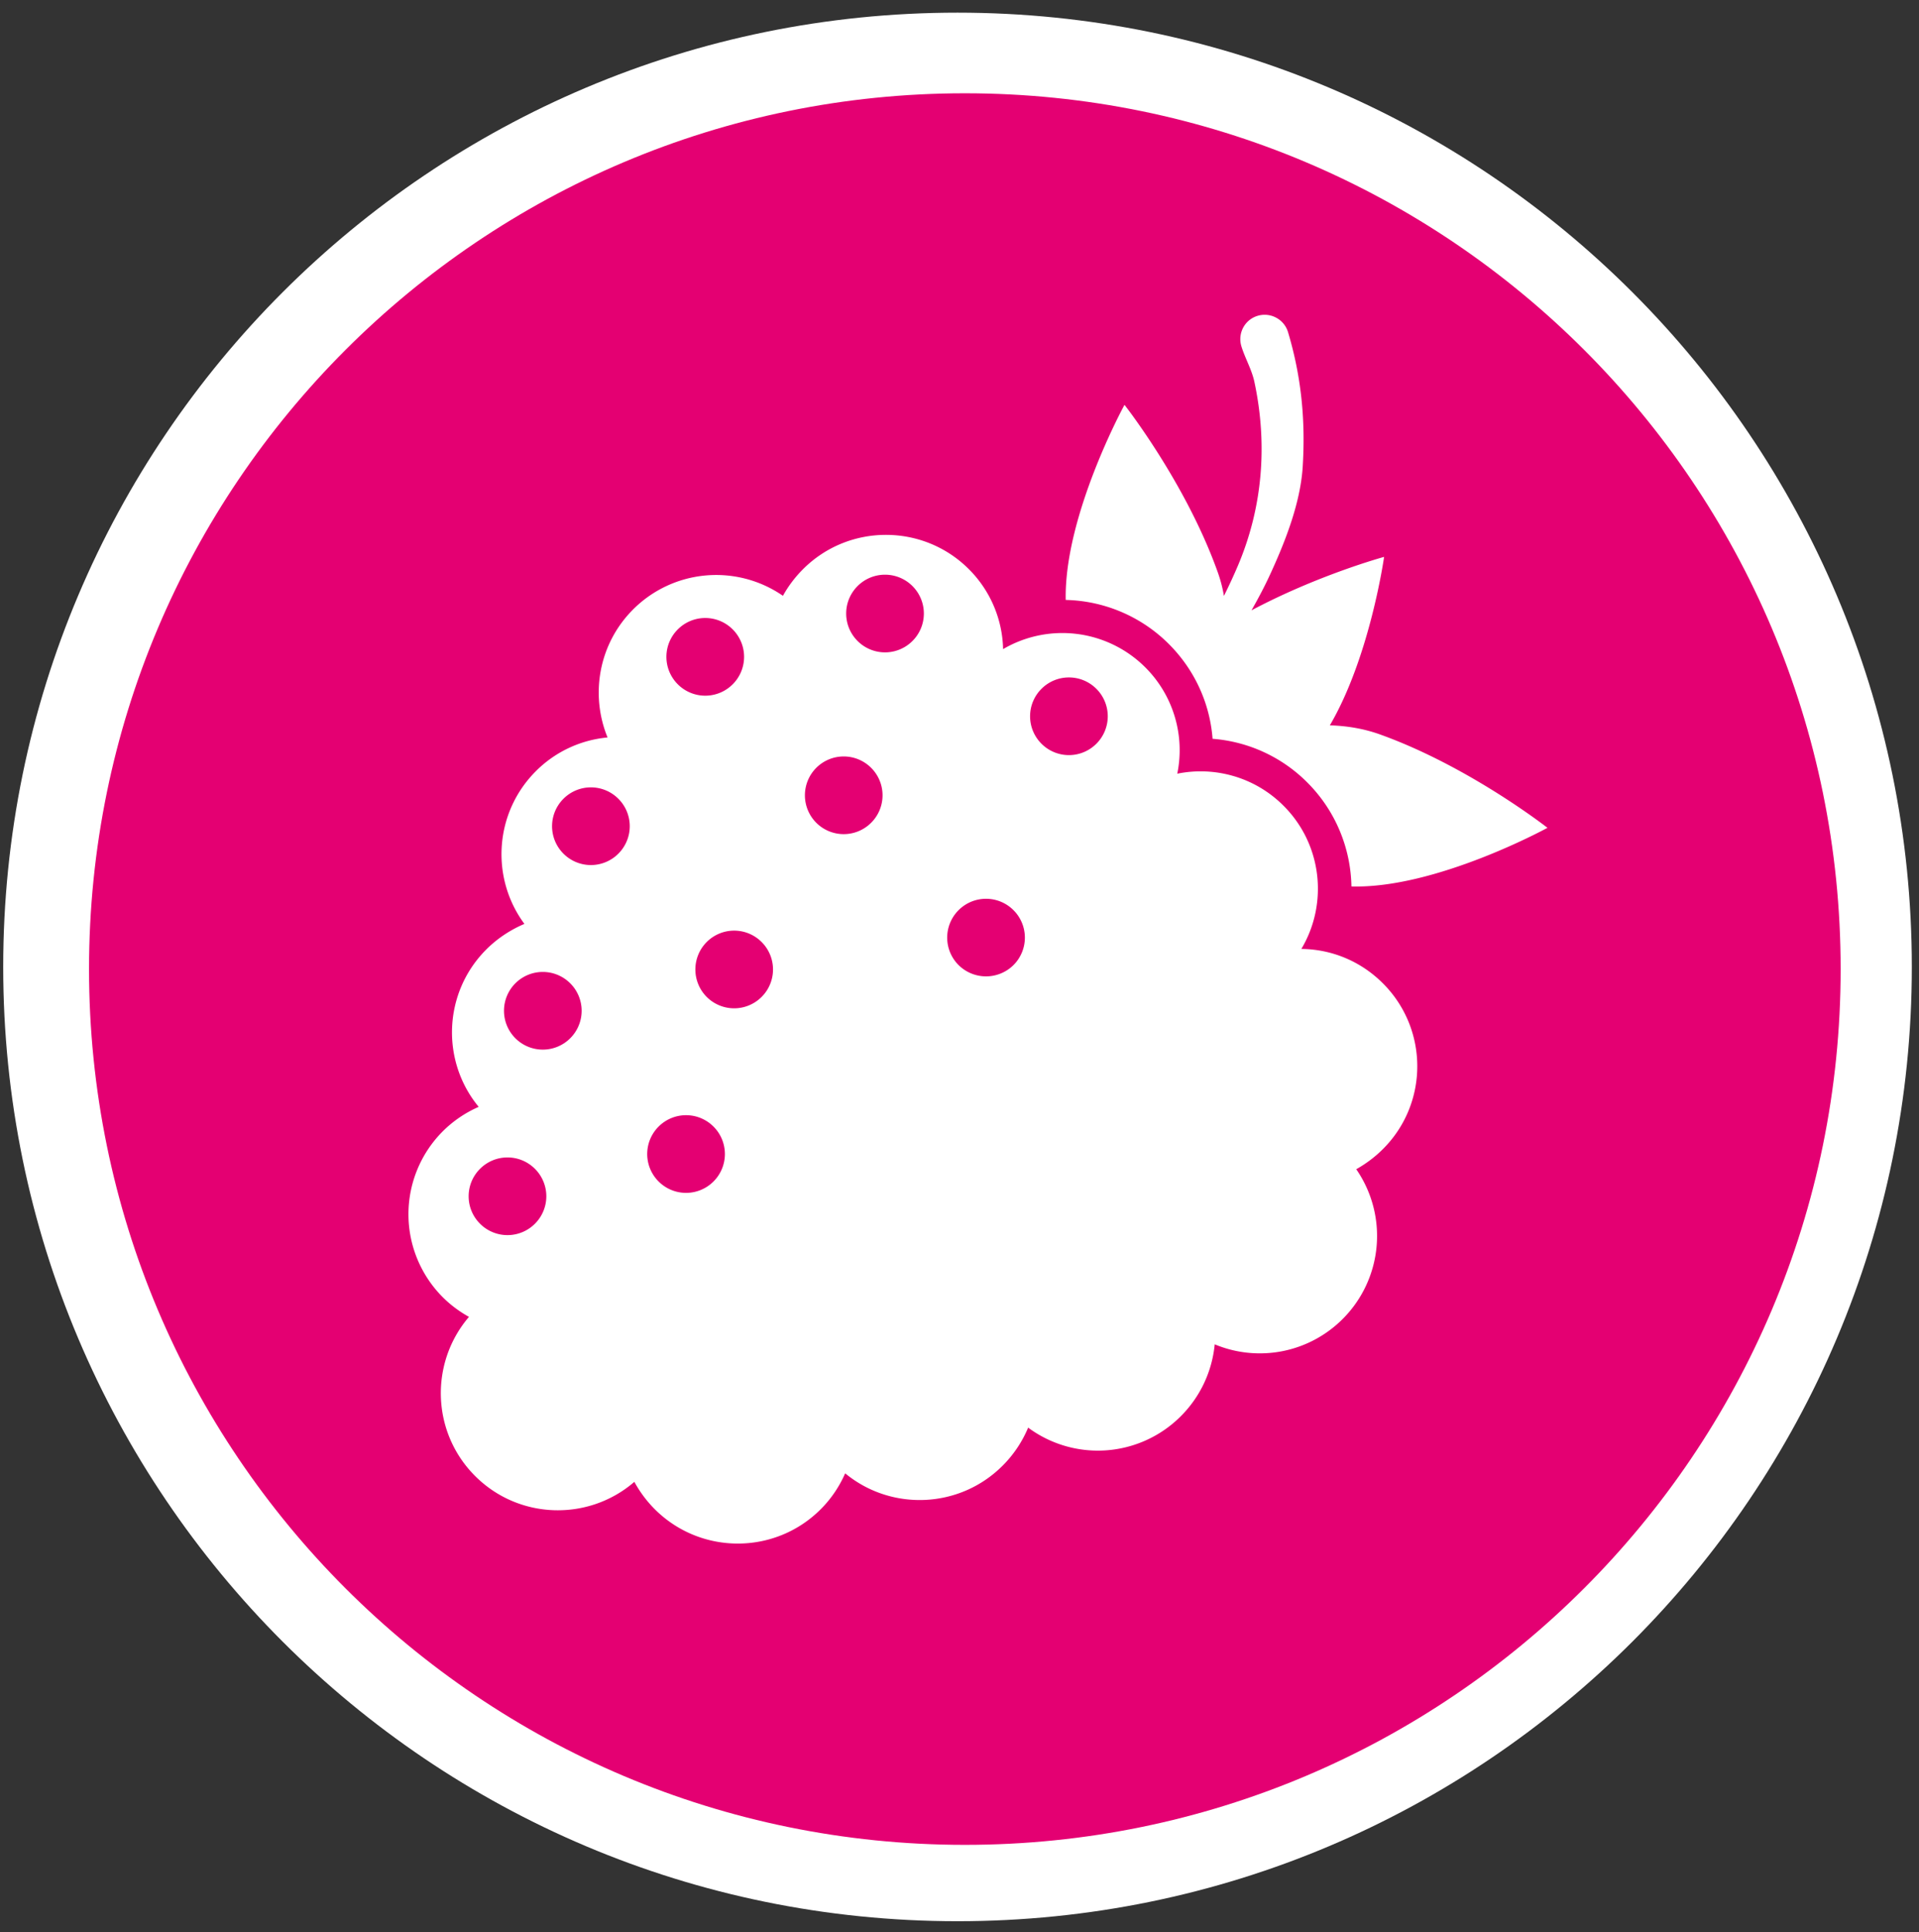 <svg width="144" height="145" fill="none" xmlns="http://www.w3.org/2000/svg"><rect width="100%" height="100%" fill="#333333" stroke="none"/><g clip-path="url(#clip0)"><path d="M71.851 144.17c39.549 0 71.61-32.061 71.61-71.61 0-39.55-32.061-71.61-71.61-71.61S.241 33.01.241 72.56c0 39.549 32.061 71.61 71.61 71.61z" fill="#fff"/><path d="M72.401 7c-36.29 0-65.72 29.43-65.72 65.72 0 36.3 29.42 65.72 65.72 65.72 36.29 0 65.72-29.43 65.72-65.72S108.691 7 72.401 7z" fill="#E40072"/><path d="M91.361 42.89c.22.61.38 1.21.48 1.83.39-.78.75-1.56 1.08-2.34 1.84-4.38 2.2-9.07 1.21-13.71-.19-.92-.71-1.8-.98-2.69-.29-.97.25-1.99 1.22-2.28.97-.29 1.99.26 2.28 1.22 1.01 3.37 1.32 6.65 1.1 10.15-.18 2.67-1.27 5.47-2.37 7.88-.44.97-.94 1.92-1.47 2.85 5.03-2.67 9.95-4.01 9.95-4.01s-1.05 7.48-4.07 12.64c1.27.04 2.55.24 3.81.7 6.66 2.4 12.52 6.99 12.52 6.99s-8.36 4.58-14.71 4.4c-.05-2.85-1.18-5.67-3.31-7.8a11.241 11.241 0 00-7.11-3.28c-.2-2.65-1.34-5.17-3.28-7.11a11.3 11.3 0 00-7.74-3.31c-.13-6.34 4.41-14.64 4.41-14.64s4.59 5.84 6.98 12.51zm-43.85 2.84a8.81 8.81 0 0111.24-1.02c.39-.71.9-1.39 1.51-2 3.43-3.43 9.01-3.43 12.44 0a8.743 8.743 0 012.57 6 8.803 8.803 0 0110.67 1.37 8.775 8.775 0 012.4 7.98c2.79-.57 5.82.24 7.98 2.41 2.91 2.91 3.35 7.36 1.33 10.74 2.22.02 4.42.88 6.12 2.58 3.44 3.44 3.44 9.01 0 12.44-.61.61-1.29 1.11-2 1.51a8.81 8.81 0 01-1.02 11.24 8.784 8.784 0 01-9.6 1.9 8.81 8.81 0 01-2.55 5.4 8.79 8.79 0 01-11.45.85 8.836 8.836 0 01-1.92 2.86c-3.23 3.23-8.36 3.42-11.81.57-.43.98-1.04 1.9-1.84 2.7-3.43 3.43-9.01 3.43-12.45-.01a9.053 9.053 0 01-1.53-2.05c-3.45 2.98-8.67 2.84-11.95-.44-3.27-3.27-3.42-8.48-.46-11.94-.7-.39-1.37-.88-1.96-1.47a8.809 8.809 0 01-.01-12.45c.8-.8 1.72-1.41 2.7-1.84-2.85-3.45-2.66-8.58.57-11.81.85-.85 1.83-1.48 2.86-1.92-2.55-3.45-2.26-8.33.85-11.45a8.718 8.718 0 015.39-2.54c-1.31-3.2-.68-7.01 1.92-9.61zm28.54 26.69a2.91 2.91 0 000-4.12 2.91 2.91 0 00-4.12 0 2.91 2.91 0 000 4.12 2.927 2.927 0 004.12 0zm-26.63 16.24a2.91 2.91 0 004.12 0 2.91 2.91 0 000-4.12 2.91 2.91 0 00-4.12 0 2.91 2.91 0 000 4.12zm32.85-32.85a2.91 2.91 0 000-4.12 2.91 2.91 0 00-4.12 0 2.91 2.91 0 000 4.12 2.91 2.91 0 004.12 0zm-46.25 36.02a2.91 2.91 0 004.12 0 2.91 2.91 0 000-4.12 2.91 2.91 0 00-4.12 0 2.91 2.91 0 000 4.12zm17.01-17.02a2.91 2.91 0 004.12 0 2.91 2.91 0 000-4.12 2.91 2.91 0 00-4.12 0 2.918 2.918 0 000 4.12zm8.22-13.07a2.91 2.91 0 004.12 0 2.91 2.91 0 000-4.12 2.91 2.91 0 00-4.12 0 2.918 2.918 0 000 4.12zm-22.58 16.17a2.91 2.91 0 004.12 0 2.91 2.91 0 000-4.12 2.91 2.91 0 00-4.12 0 2.918 2.918 0 000 4.12zm25.68-29.81a2.91 2.91 0 004.12 0 2.91 2.91 0 000-4.12 2.91 2.91 0 00-4.12 0 2.91 2.91 0 000 4.12zm-22.07 15.96a2.91 2.91 0 004.12 0 2.91 2.91 0 000-4.12 2.91 2.91 0 00-4.12 0 2.91 2.91 0 000 4.12zm8.58-12.71a2.91 2.91 0 004.12 0 2.91 2.91 0 000-4.12 2.91 2.91 0 00-4.12 0 2.91 2.91 0 000 4.12z" fill="#fff"/></g><defs><clipPath id="clip0"><path fill="#fff" transform="translate(.241 .95)" d="M0 0h143.22v143.22H0z"/></clipPath></defs></svg>